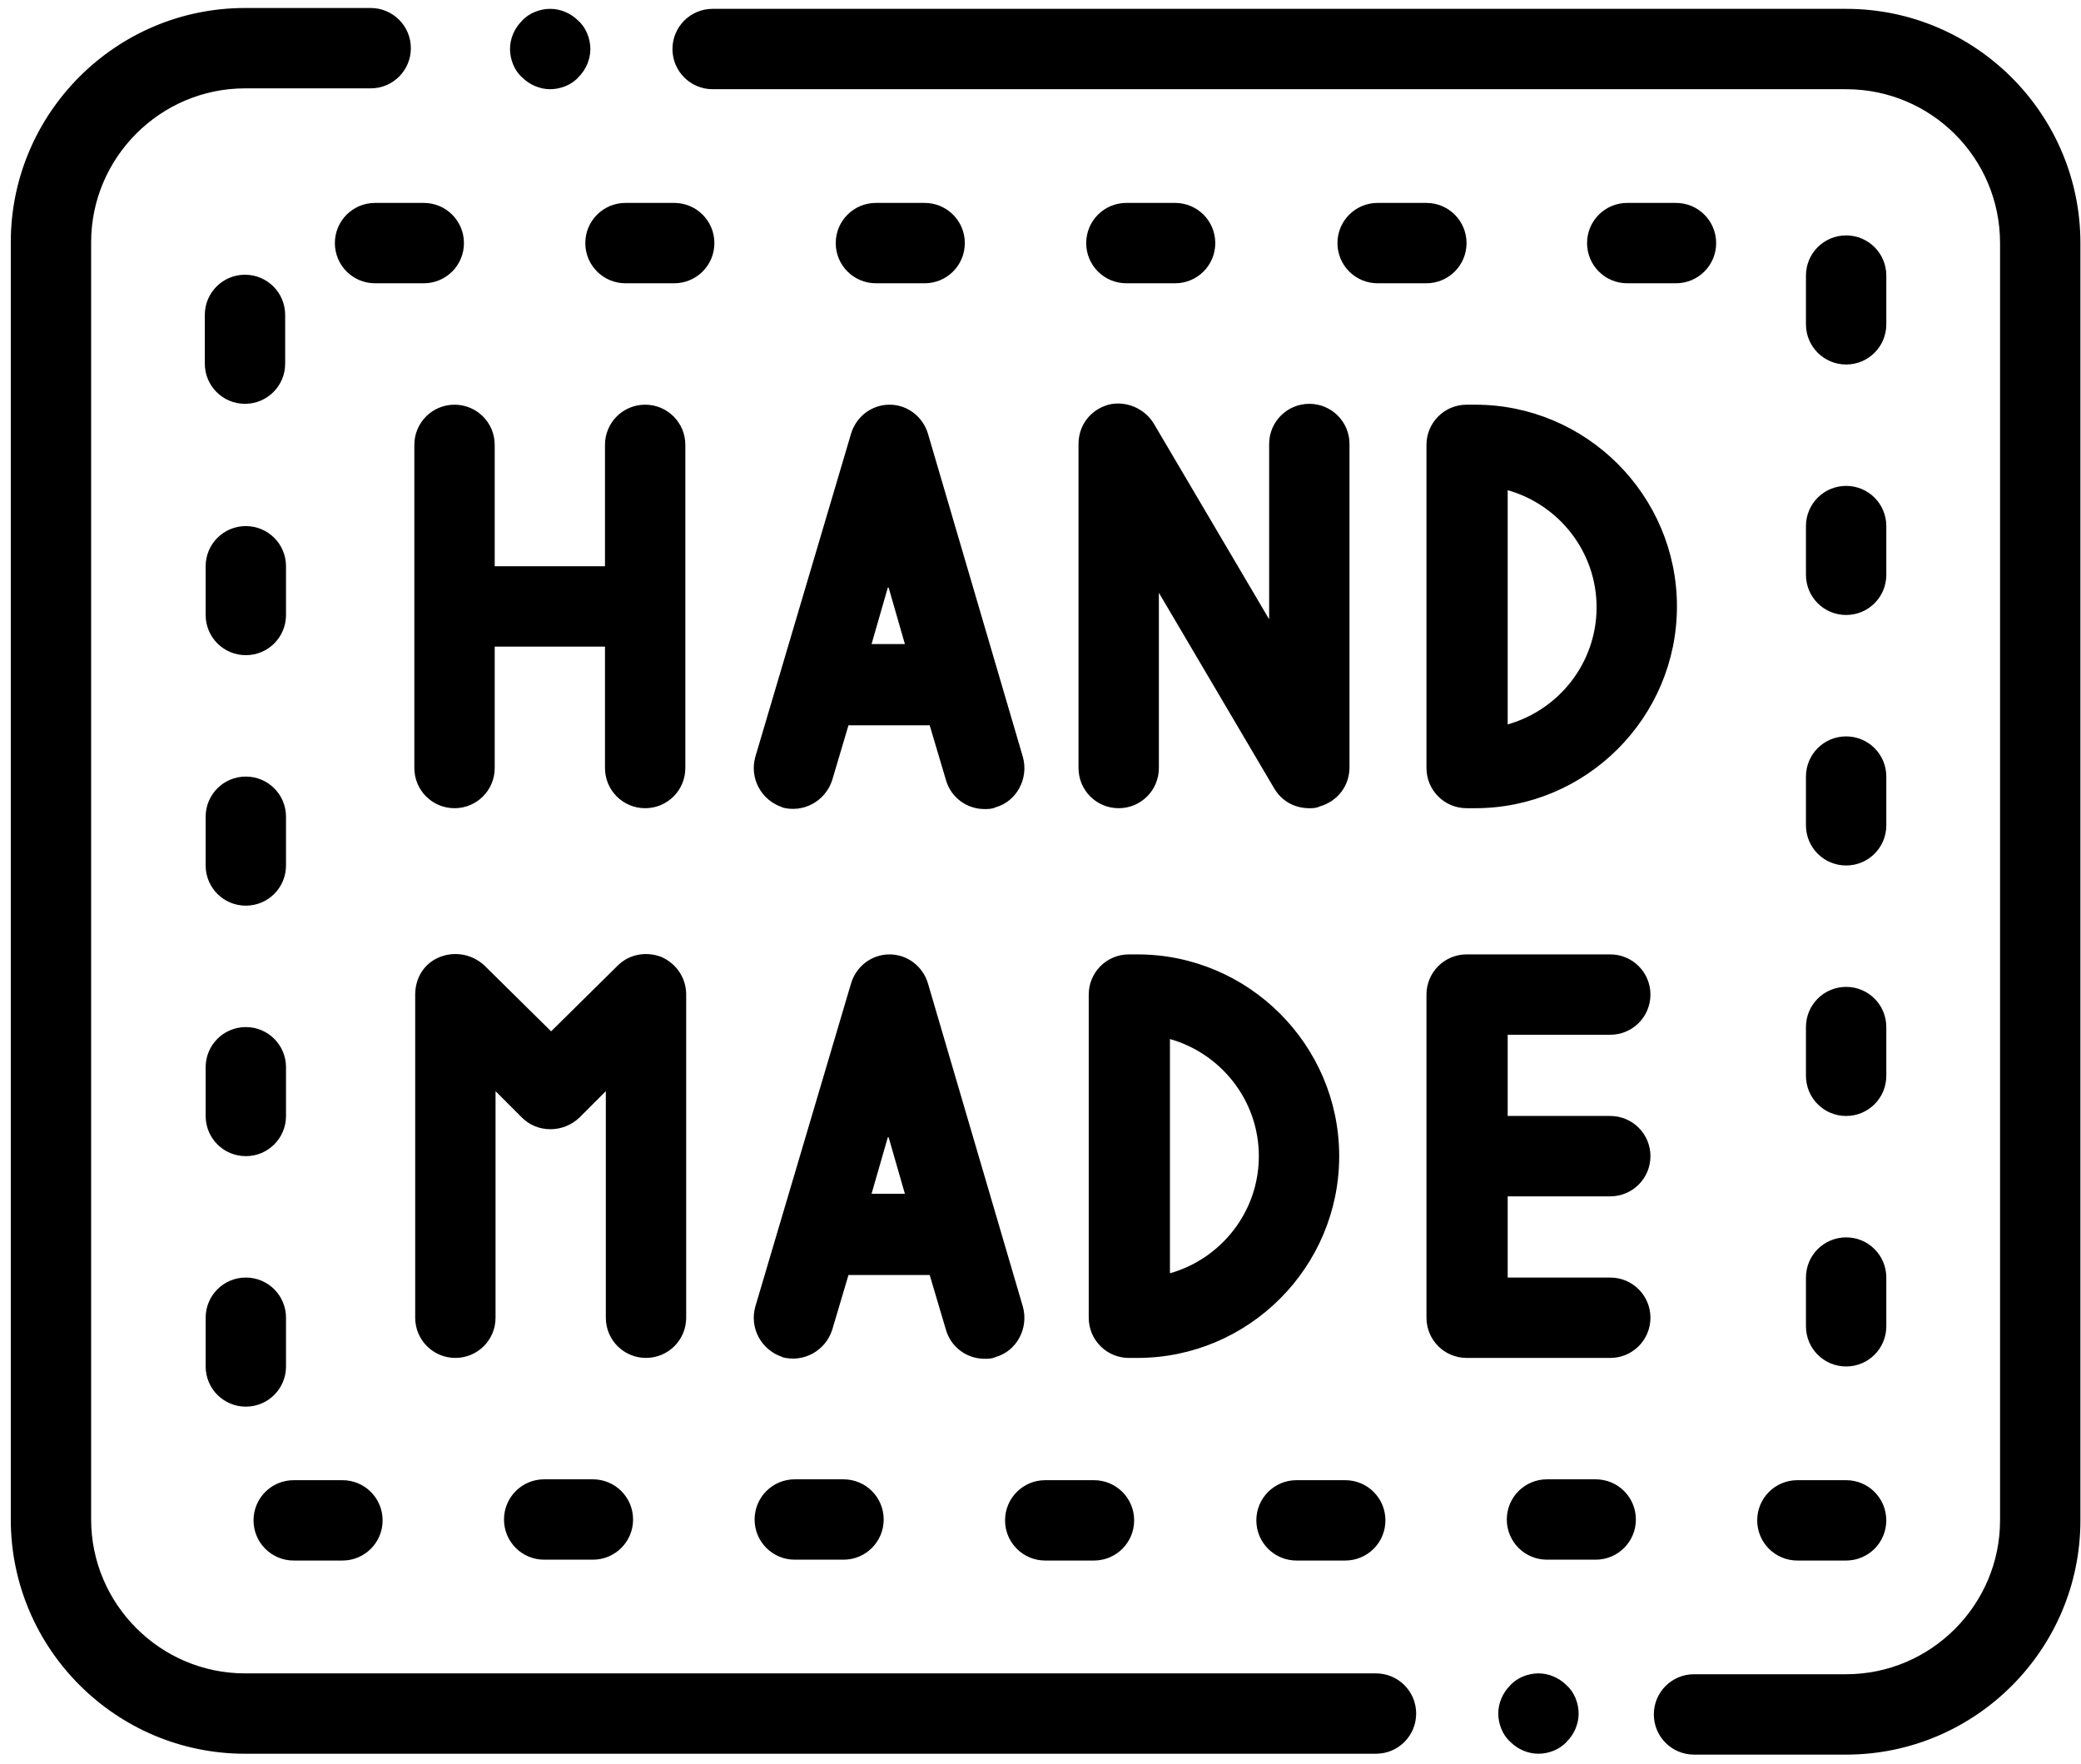 <svg xmlns="http://www.w3.org/2000/svg" width="164" height="139" viewBox="0 0 164 139" fill="none"><path fill-rule="evenodd" clip-rule="evenodd" d="M108.439 131.866H19.309C12.639 131.866 7.182 126.409 7.182 119.739V19.089C7.182 12.42 12.639 6.963 19.309 6.963H29.212C30.964 6.963 32.379 5.548 32.379 3.796C32.379 2.045 30.964 0.63 29.212 0.63H19.309C9.136 0.63 0.85 8.916 0.85 19.089V119.739C0.85 129.912 9.136 138.198 19.309 138.198H108.439C110.19 138.198 111.605 136.784 111.605 135.032C111.605 133.28 110.19 131.866 108.439 131.866ZM43.36 7.03C44.168 7.03 45.044 6.693 45.583 6.087C46.189 5.48 46.526 4.672 46.526 3.864C46.526 3.055 46.189 2.179 45.583 1.64C44.977 1.034 44.168 0.697 43.36 0.697C42.551 0.697 41.675 1.034 41.136 1.64C40.53 2.247 40.193 3.055 40.193 3.864C40.193 4.672 40.53 5.548 41.136 6.087C41.743 6.693 42.551 7.03 43.36 7.03ZM119.019 132.809C119.558 132.202 120.434 131.865 121.243 131.865C122.051 131.865 122.859 132.202 123.466 132.809C124.072 133.347 124.409 134.223 124.409 135.032C124.409 135.84 124.072 136.649 123.466 137.255C122.927 137.861 122.051 138.198 121.243 138.198C120.434 138.198 119.626 137.861 119.019 137.255C118.413 136.716 118.076 135.84 118.076 135.032C118.076 134.223 118.413 133.415 119.019 132.809ZM145.494 0.697H56.163C54.411 0.697 52.996 2.112 52.996 3.864C52.996 5.615 54.411 7.03 56.163 7.03H145.494C152.164 7.03 157.621 12.42 157.621 19.157V119.806C157.621 126.476 152.164 131.933 145.494 131.933H133.503C131.751 131.933 130.336 133.348 130.336 135.099C130.336 136.851 131.751 138.266 133.503 138.266H145.494C155.667 138.266 163.954 129.979 163.954 119.806V19.157C163.954 8.984 155.667 0.697 145.494 0.697ZM92.608 22.323H88.768C87.016 22.323 85.602 20.908 85.602 19.157C85.602 17.405 87.016 15.99 88.768 15.99H92.608C94.36 15.99 95.774 17.405 95.774 19.157C95.774 20.908 94.36 22.323 92.608 22.323ZM72.87 22.323C74.621 22.323 76.036 20.908 76.036 19.157C76.036 17.405 74.621 15.99 72.87 15.99H69.03C67.278 15.99 65.863 17.405 65.863 19.157C65.863 20.908 67.278 22.323 69.03 22.323H72.87ZM39.719 119.74C39.719 117.988 41.133 116.573 42.885 116.573H46.725C48.477 116.573 49.892 117.988 49.892 119.74C49.892 121.491 48.477 122.906 46.725 122.906H42.885C41.133 122.906 39.719 121.491 39.719 119.74ZM22.54 44.622C22.54 42.871 21.125 41.456 19.373 41.456C17.622 41.456 16.207 42.871 16.207 44.622V48.462C16.207 50.214 17.622 51.629 19.373 51.629C21.125 51.629 22.54 50.214 22.54 48.462V44.622ZM29.557 22.323C27.805 22.323 26.391 20.908 26.391 19.157C26.391 17.405 27.805 15.99 29.557 15.99H33.397C35.149 15.99 36.563 17.405 36.563 19.157C36.563 20.908 35.149 22.323 33.397 22.323H29.557ZM19.307 21.649C17.555 21.649 16.141 23.064 16.141 24.816V28.656C16.141 30.407 17.555 31.822 19.307 31.822C21.059 31.822 22.473 30.407 22.473 28.656V24.816C22.473 23.064 21.059 21.649 19.307 21.649ZM16.207 84.101C16.207 82.35 17.622 80.935 19.373 80.935C21.125 80.935 22.54 82.35 22.54 84.101V87.941C22.54 89.693 21.125 91.107 19.373 91.107C17.622 91.107 16.207 89.693 16.207 87.941V84.101ZM19.373 110.846C21.125 110.846 22.54 109.431 22.54 107.68V103.84C22.54 102.088 21.125 100.673 19.373 100.673C17.622 100.673 16.207 102.088 16.207 103.84V107.68C16.207 109.431 17.622 110.846 19.373 110.846ZM19.373 61.195C21.125 61.195 22.54 62.61 22.54 64.361V68.201C22.54 69.953 21.125 71.368 19.373 71.368C17.622 71.368 16.207 69.953 16.207 68.201V64.361C16.207 62.61 17.622 61.195 19.373 61.195ZM23.147 122.973H26.987C28.739 122.973 30.153 121.559 30.153 119.807C30.153 118.055 28.739 116.641 26.987 116.641H23.147C21.395 116.641 19.98 118.055 19.98 119.807C19.98 121.559 21.395 122.973 23.147 122.973ZM106.016 122.973H102.176C100.425 122.973 99.01 121.559 99.01 119.807C99.01 118.055 100.425 116.641 102.176 116.641H106.016C107.768 116.641 109.183 118.055 109.183 119.807C109.183 121.559 107.768 122.973 106.016 122.973ZM148.657 41.456C148.657 39.704 147.242 38.289 145.491 38.289C143.739 38.289 142.324 39.704 142.324 41.456V45.296C142.324 47.047 143.739 48.462 145.491 48.462C147.242 48.462 148.657 47.047 148.657 45.296V41.456ZM121.914 116.573H125.754C127.506 116.573 128.921 117.988 128.921 119.74C128.921 121.491 127.506 122.906 125.754 122.906H121.914C120.163 122.906 118.748 121.491 118.748 119.74C118.748 117.988 120.163 116.573 121.914 116.573ZM49.293 22.323H53.133C54.885 22.323 56.3 20.908 56.3 19.157C56.3 17.405 54.885 15.99 53.133 15.99H49.293C47.542 15.99 46.127 17.405 46.127 19.157C46.127 20.908 47.542 22.323 49.293 22.323ZM145.491 18.55C147.242 18.55 148.657 19.965 148.657 21.716V25.557C148.657 27.308 147.242 28.723 145.491 28.723C143.739 28.723 142.324 27.308 142.324 25.557V21.716C142.324 19.965 143.739 18.55 145.491 18.55ZM148.657 80.935C148.657 79.183 147.242 77.768 145.491 77.768C143.739 77.768 142.324 79.183 142.324 80.935V84.775C142.324 86.526 143.739 87.941 145.491 87.941C147.242 87.941 148.657 86.526 148.657 84.775V80.935ZM141.649 122.973C139.897 122.973 138.482 121.559 138.482 119.807C138.482 118.055 139.897 116.641 141.649 116.641H145.489C147.241 116.641 148.655 118.055 148.655 119.807C148.655 121.559 147.241 122.973 145.489 122.973H141.649ZM145.491 97.507C143.739 97.507 142.324 98.922 142.324 100.673V104.514C142.324 106.265 143.739 107.68 145.491 107.68C147.242 107.68 148.657 106.265 148.657 104.514V100.673C148.657 98.922 147.242 97.507 145.491 97.507ZM145.491 58.029C147.242 58.029 148.657 59.444 148.657 61.195V65.035C148.657 66.787 147.242 68.202 145.491 68.202C143.739 68.202 142.324 66.787 142.324 65.035V61.195C142.324 59.444 143.739 58.029 145.491 58.029ZM132.08 22.323C133.832 22.323 135.247 20.908 135.247 19.157C135.247 17.405 133.832 15.99 132.08 15.99H128.241C126.489 15.99 125.074 17.405 125.074 19.157C125.074 20.908 126.489 22.323 128.241 22.323H132.08ZM59.469 119.74C59.469 117.988 60.883 116.573 62.635 116.573H66.475C68.227 116.573 69.642 117.988 69.642 119.74C69.642 121.491 68.227 122.906 66.475 122.906H62.635C60.883 122.906 59.469 121.491 59.469 119.74ZM79.207 119.807C79.207 121.559 80.622 122.973 82.373 122.973H86.213C87.965 122.973 89.38 121.559 89.38 119.807C89.38 118.055 87.965 116.641 86.213 116.641H82.373C80.622 116.641 79.207 118.055 79.207 119.807ZM112.409 15.99C114.16 15.99 115.575 17.405 115.575 19.157C115.575 20.908 114.16 22.323 112.409 22.323H108.569C106.817 22.323 105.402 20.908 105.402 19.157C105.402 17.405 106.817 15.99 108.569 15.99H112.409ZM32.654 35.056V60.522C32.654 62.273 34.069 63.688 35.821 63.688C37.572 63.688 38.987 62.273 38.987 60.522V50.955H47.678V60.522C47.678 62.273 49.092 63.688 50.844 63.688C52.596 63.688 54.01 62.273 54.01 60.522V35.056C54.01 33.304 52.596 31.89 50.844 31.89C49.092 31.89 47.678 33.304 47.678 35.056V44.622H38.987V35.056C38.987 33.304 37.572 31.89 35.821 31.89C34.069 31.89 32.654 33.304 32.654 35.056ZM88.162 63.688C86.411 63.688 84.996 62.273 84.996 60.522V60.454V34.989C84.996 33.506 85.939 32.294 87.354 31.89C88.701 31.553 90.183 32.159 90.924 33.372L100.019 48.799V34.989C100.019 33.237 101.434 31.822 103.186 31.822C104.937 31.822 106.352 33.237 106.352 34.989V60.454C106.352 61.936 105.409 63.149 103.994 63.553C103.725 63.688 103.455 63.688 103.186 63.688C102.041 63.688 101.03 63.149 100.424 62.138L91.329 46.711V60.522C91.329 62.273 89.914 63.688 88.162 63.688ZM61.612 63.62C63.296 64.092 65.048 63.149 65.587 61.465L66.867 57.153H73.267L74.547 61.465C74.951 62.88 76.231 63.755 77.579 63.755C77.848 63.755 78.185 63.755 78.454 63.62C80.139 63.149 81.082 61.33 80.61 59.646L73.132 34.18C72.728 32.833 71.515 31.89 70.101 31.89C68.686 31.89 67.473 32.833 67.069 34.18L59.524 59.646C59.052 61.33 59.995 63.081 61.679 63.62H61.612ZM70.033 46.307L71.313 50.753H68.686L69.966 46.307H70.033ZM112.418 35.056C112.418 33.304 113.833 31.89 115.584 31.89H116.258C125.016 31.89 132.157 39.031 132.157 47.789C132.157 56.547 125.016 63.688 116.258 63.688H115.584C113.833 63.688 112.418 62.273 112.418 60.522V35.056ZM125.824 47.856C125.824 43.477 122.86 39.772 118.818 38.627V38.694V57.086C122.86 55.94 125.824 52.235 125.824 47.856ZM54.077 103.84V78.374C54.077 77.094 53.336 75.949 52.123 75.41C50.91 74.938 49.563 75.208 48.687 76.084L43.432 81.271L38.178 76.084C37.234 75.208 35.887 74.938 34.675 75.41C33.462 75.882 32.721 77.027 32.721 78.374V103.84C32.721 105.591 34.136 107.006 35.887 107.006C37.639 107.006 39.053 105.591 39.053 103.84V85.987L41.142 88.075C42.355 89.288 44.376 89.288 45.656 88.075L47.744 85.987V103.84C47.744 105.591 49.159 107.006 50.91 107.006C52.662 107.006 54.077 105.591 54.077 103.84ZM130.069 78.375C130.069 80.126 128.654 81.541 126.902 81.541H118.818V87.941H126.902C128.654 87.941 130.069 89.356 130.069 91.108C130.069 92.859 128.654 94.274 126.902 94.274H118.818V100.674H126.902C128.654 100.674 130.069 102.089 130.069 103.84C130.069 105.592 128.654 107.007 126.902 107.007H115.584C113.833 107.007 112.418 105.592 112.418 103.84V78.375C112.418 76.623 113.833 75.208 115.584 75.208H126.902C128.654 75.208 130.069 76.623 130.069 78.375ZM61.612 106.939C63.296 107.411 65.048 106.468 65.587 104.784L66.867 100.472H73.267L74.547 104.784C74.951 106.198 76.231 107.074 77.579 107.074H77.579C77.848 107.074 78.185 107.074 78.454 106.939C80.139 106.468 81.082 104.649 80.61 102.965L73.132 77.499C72.728 76.151 71.515 75.208 70.101 75.208C68.686 75.208 67.473 76.151 67.069 77.499L59.524 102.965C59.052 104.649 59.995 106.4 61.679 106.939H61.612ZM70.033 89.625L71.313 94.072H68.686L69.966 89.625H70.033ZM89.641 75.208C98.399 75.208 105.54 82.35 105.54 91.108C105.54 99.866 98.399 107.007 89.641 107.007H88.967C87.216 107.007 85.801 105.592 85.801 103.84V78.375C85.801 76.623 87.216 75.208 88.967 75.208H89.641ZM92.201 81.878V100.337C96.243 99.192 99.207 95.487 99.207 91.108C99.207 86.729 96.243 83.023 92.201 81.878Z" fill="black"></path></svg>